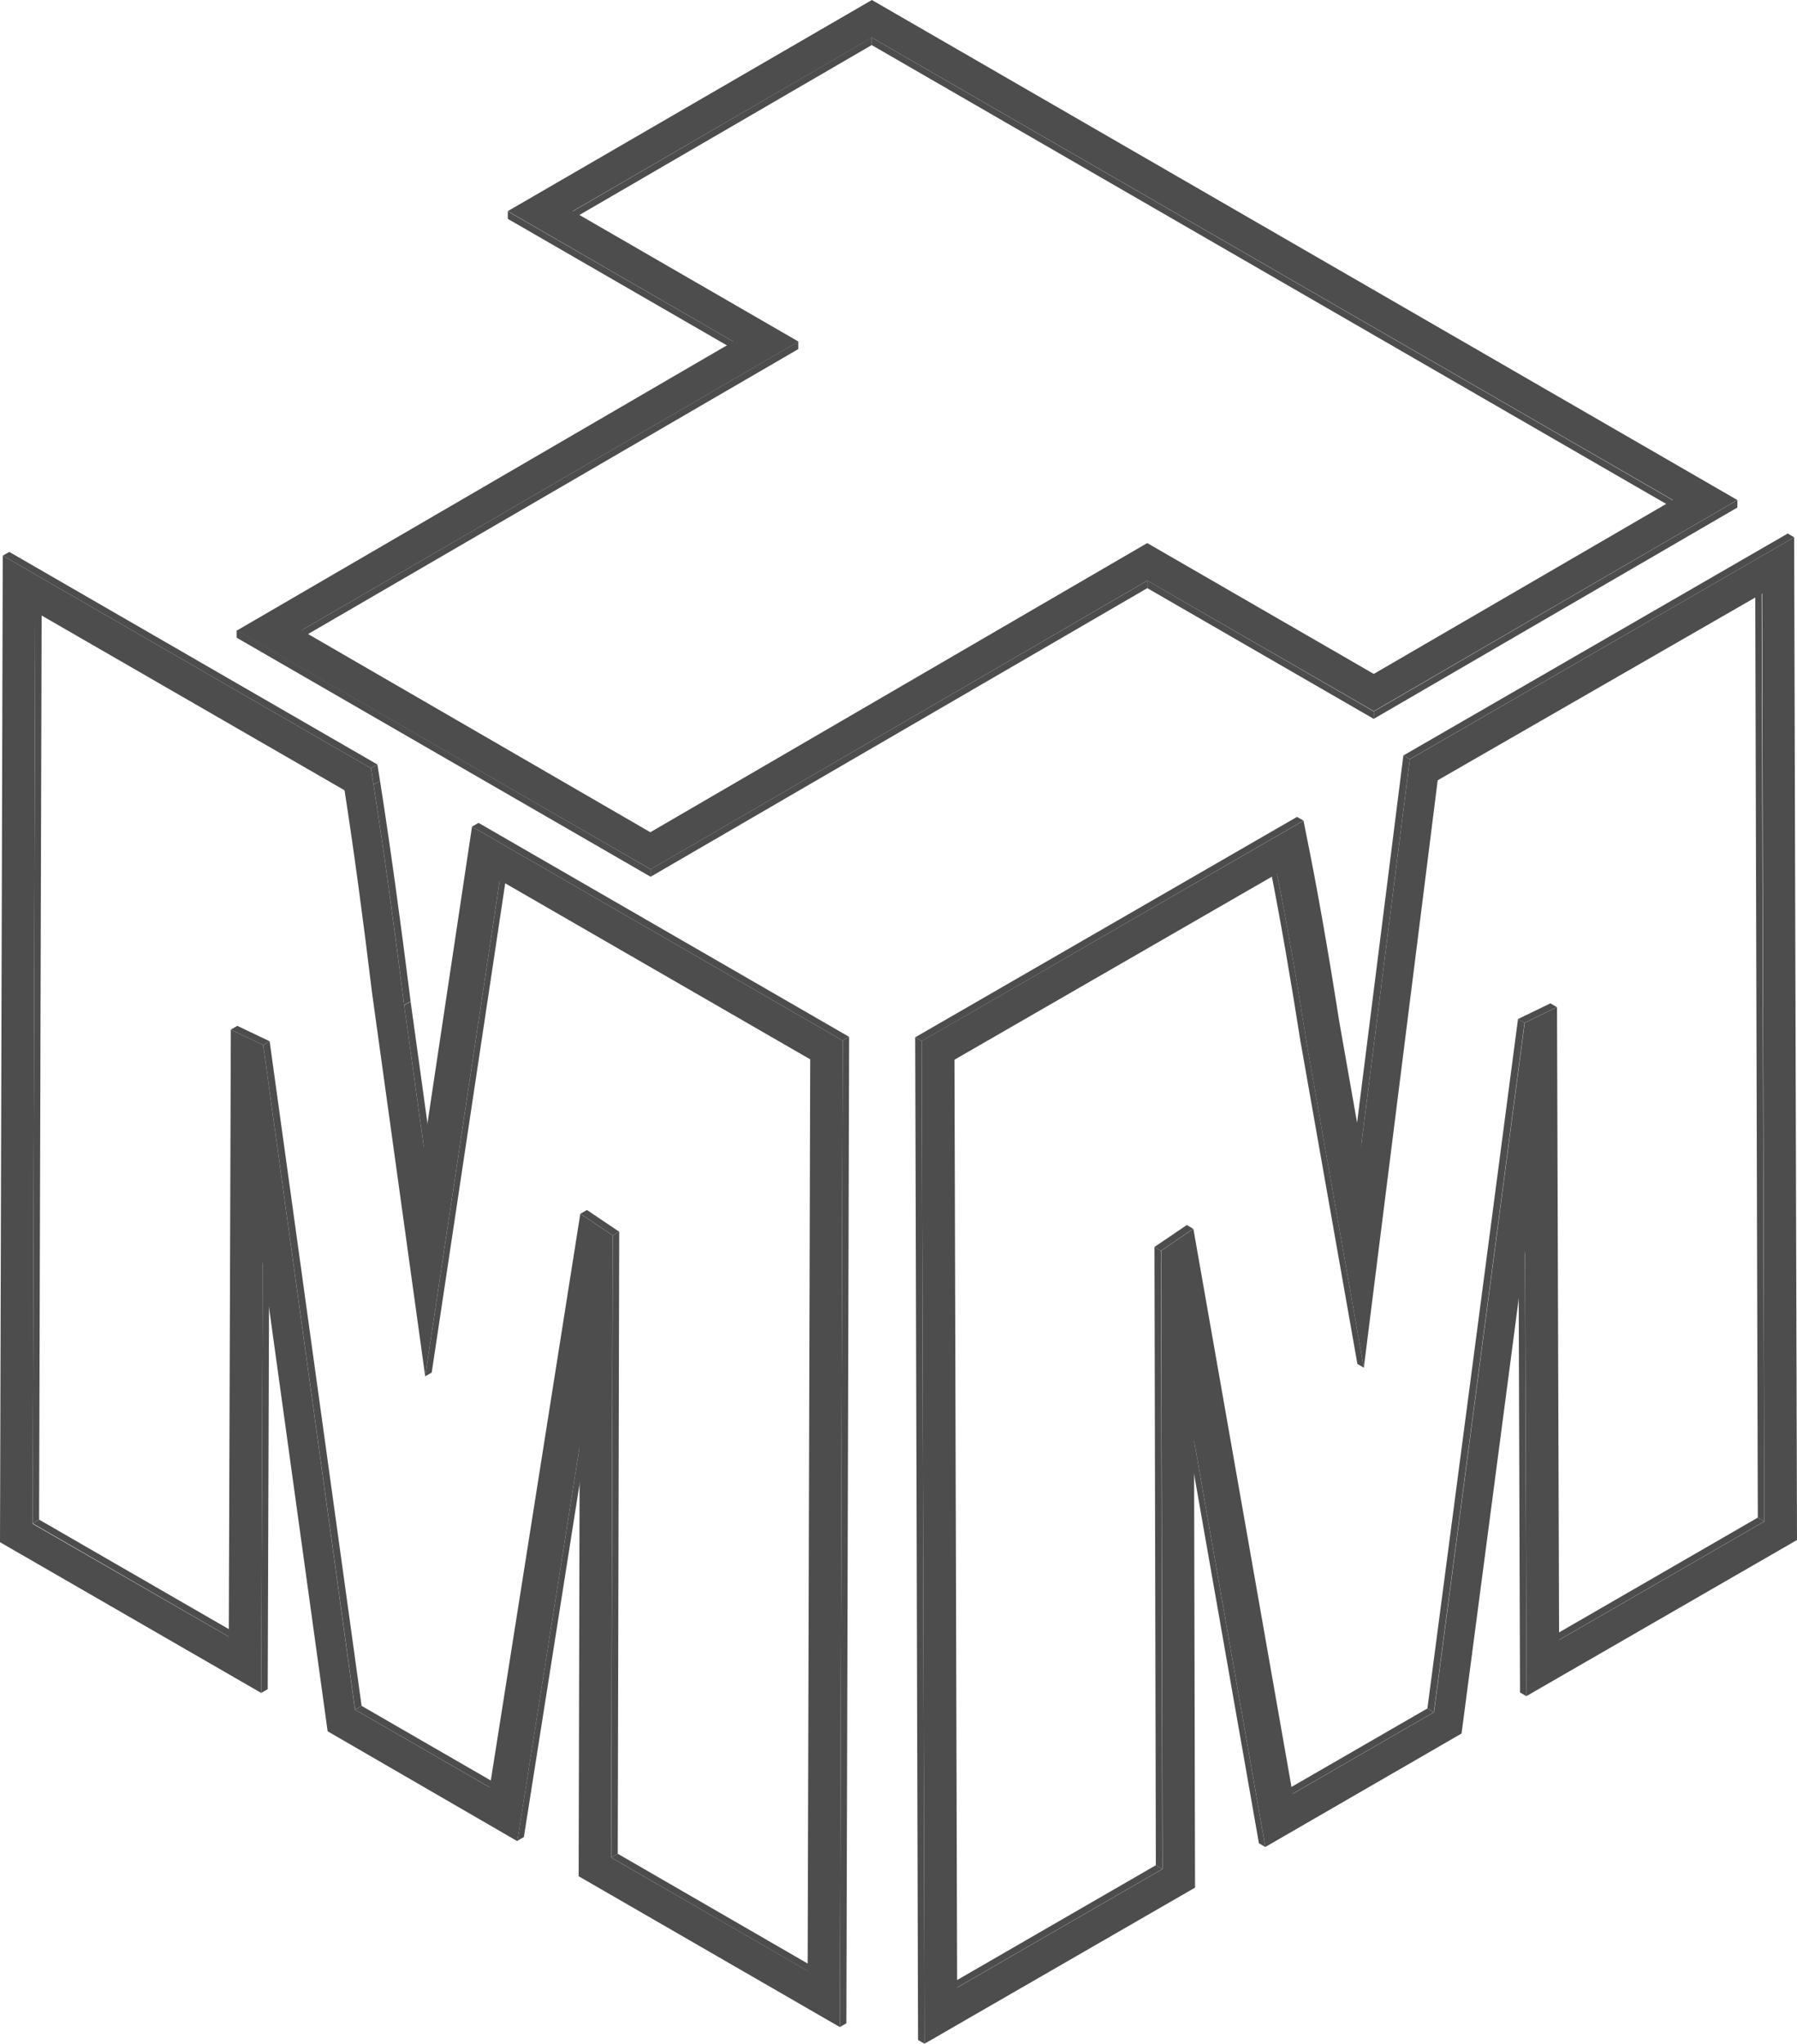 <svg xmlns="http://www.w3.org/2000/svg" viewBox="0 0 195.8 222.64"><defs><style>.cls-1{isolation:isolate;}.cls-2{fill:#4d4d4d;}</style></defs><title>мтм_2Ресурс 3</title><g id="Слой_2" data-name="Слой 2"><g id="Слой_1-2" data-name="Слой 1"><g class="cls-1"><polygon class="cls-2" points="94.98 4.09 94.98 4.91 62.41 23.84 62.41 23.02 94.98 4.09"/><polygon class="cls-2" points="79.91 37.21 79.91 38.03 55.33 23.84 55.33 23.02 79.91 37.21"/><polygon class="cls-2" points="182.23 54.47 182.23 55.29 94.98 4.91 94.98 4.09 182.23 54.47"/><polygon class="cls-2" points="86.98 37.21 86.98 38.03 32.86 69.48 32.86 68.66 86.98 37.21"/><polygon class="cls-2" points="149.69 77.5 149.68 78.31 125.01 64.07 125.01 63.25 149.69 77.5"/><polygon class="cls-2" points="189.31 54.47 189.3 55.29 149.68 78.31 149.69 77.5 189.31 54.47"/><polygon class="cls-2" points="70.89 94.7 70.89 95.51 25.79 69.47 25.79 68.66 70.89 94.7"/><polygon class="cls-2" points="125.01 63.25 125.01 64.07 70.89 95.51 70.89 94.7 125.01 63.25"/><path class="cls-2" d="M95,0,189.3,54.47l-39.61,23L125,63.25,70.9,94.7l-45.11-26L79.91,37.21,55.33,23Zm54.71,73.4,32.57-18.93L95,4.1,62.41,23,87,37.21,32.86,68.66l38,22L125,59.16,149.66,73.4"/></g><g class="cls-1"><polygon class="cls-2" points="169.86 178.65 169.16 178.24 191.53 165.32 192.24 165.73 169.86 178.65"/><polygon class="cls-2" points="140.83 195.41 140.13 195 155.53 186.11 156.23 186.52 140.83 195.41"/><polygon class="cls-2" points="166.33 184.78 165.62 184.37 165.46 135.84 166.16 136.25 166.33 184.78"/><polygon class="cls-2" points="166.11 111.42 165.4 111.01 168.93 109.3 169.63 109.71 166.11 111.42"/><polygon class="cls-2" points="104.27 216.52 103.57 216.11 125.94 203.19 126.65 203.6 104.27 216.52"/><polygon class="cls-2" points="192.24 165.73 191.53 165.32 191.25 64.25 191.95 64.66 192.24 165.73"/><polygon class="cls-2" points="137.87 201.21 137.17 200.79 129.39 156.51 130.1 156.92 137.87 201.21"/><polygon class="cls-2" points="126.5 136.25 125.79 135.84 129.31 133.45 130.01 133.86 126.5 136.25"/><polygon class="cls-2" points="148.31 124.82 147.6 124.42 152.91 82.3 153.61 82.7 148.31 124.82"/><path class="cls-2" d="M142.43,114l-.71-.41c-1.12-7.16-2.22-13.47-3.28-18.82l.7.41C140.2,100.49,141.31,106.8,142.43,114Z"/><path class="cls-2" d="M153.61,82.71l41.88-24.18.31,109.23-29.47,17-.16-48.54-6.92,52.62L137.87,201.2l-7.77-44.28.11,48.71-29.47,17-.31-109.23,41.6-24,.29,1.46c1.16,5.68,2.37,12.55,3.6,20.4l2.39,13.56Zm38.63,83L192,64.66,156.65,85l-8.05,64-6.17-35c-1.12-7.16-2.23-13.47-3.29-18.82L104,115.44l.29,101.08,22.38-12.92-.15-67.35,3.51-2.39,10.82,61.55,15.4-8.89,9.88-75.1,3.52-1.71.23,68.94,22.38-12.92"/><polygon class="cls-2" points="156.23 186.52 155.53 186.11 165.4 111.01 166.11 111.42 156.23 186.52"/><polygon class="cls-2" points="148.6 148.99 147.9 148.58 141.72 113.56 142.43 113.96 148.6 148.99"/><polygon class="cls-2" points="126.65 203.6 125.94 203.19 125.79 135.84 126.5 136.25 126.65 203.6"/><polygon class="cls-2" points="153.61 82.7 152.91 82.3 194.79 58.12 195.49 58.53 153.61 82.7"/><polygon class="cls-2" points="100.74 222.64 100.03 222.23 99.72 113 100.43 113.41 100.74 222.64"/><polygon class="cls-2" points="100.43 113.41 99.72 113 141.32 88.99 142.03 89.39 100.43 113.41"/></g><g class="cls-1"><polygon class="cls-2" points="3.56 165.95 4.26 165.54 25.64 177.88 24.93 178.29 3.56 165.95"/><polygon class="cls-2" points="38.69 186.24 39.4 185.83 54.07 194.3 53.37 194.71 38.69 186.24"/><polygon class="cls-2" points="28.62 137.42 29.33 137.01 29.17 184.01 28.46 184.42 28.62 137.42"/><polygon class="cls-2" points="25.15 112.16 25.86 111.75 29.38 113.43 28.68 113.84 25.15 112.16"/><polygon class="cls-2" points="28.68 113.84 29.38 113.43 39.4 185.83 38.69 186.24 28.68 113.84"/><polygon class="cls-2" points="66.6 202.35 67.31 201.94 88.68 214.29 87.98 214.7 66.6 202.35"/><polygon class="cls-2" points="3.84 66.66 4.54 66.25 4.26 165.54 3.56 165.95 3.84 66.66"/><polygon class="cls-2" points="63.16 157.57 63.86 157.16 57.08 200.12 56.37 200.53 63.16 157.57"/><polygon class="cls-2" points="44.04 109.51 44.74 109.1 46.88 124.57 46.18 124.98 44.04 109.51"/><polygon class="cls-2" points="63.24 132.22 63.95 131.81 67.47 134.18 66.76 134.58 63.24 132.22"/><polygon class="cls-2" points="66.76 134.58 67.47 134.18 67.31 201.94 66.6 202.35 66.76 134.58"/><path class="cls-2" d="M40.7,85.49l.71-.41c1.08,6.88,2.2,15,3.33,24l-.7.41C42.9,100.45,41.78,92.37,40.7,85.49Z"/><polygon class="cls-2" points="0.3 60.53 1.01 60.12 41.12 83.28 40.42 83.69 0.3 60.53"/><polygon class="cls-2" points="40.42 83.69 41.12 83.28 41.41 85.08 40.7 85.49 40.42 83.69"/><polygon class="cls-2" points="54.45 95.88 55.16 95.47 47.04 149.52 46.33 149.93 54.45 95.88"/><polygon class="cls-2" points="51.43 90.05 52.14 89.64 92.52 112.95 91.82 113.36 51.43 90.05"/><path class="cls-2" d="M51.43,90.05l40.39,23.31-.31,107.46L63.05,204.39l.11-46.82-6.79,43L35.7,188.6l-7.08-51.18-.16,47L0,168,.3,60.53,40.42,83.69l.28,1.8c1.08,6.88,2.2,15,3.34,24L46.18,125ZM88,214.7l.28-99.3L54.45,95.88l-8.12,54.05-5.79-41.76c-1-8.26-2-15.66-3-22.08L3.84,66.65,3.56,166,24.93,178.3l.22-66.14,3.53,1.68,10,72.4,14.68,8.47,9.87-62.49,3.52,2.36-.16,67.77L88,214.7"/><polygon class="cls-2" points="91.82 113.36 92.52 112.95 92.22 220.41 91.51 220.82 91.82 113.36"/></g></g></g></svg>